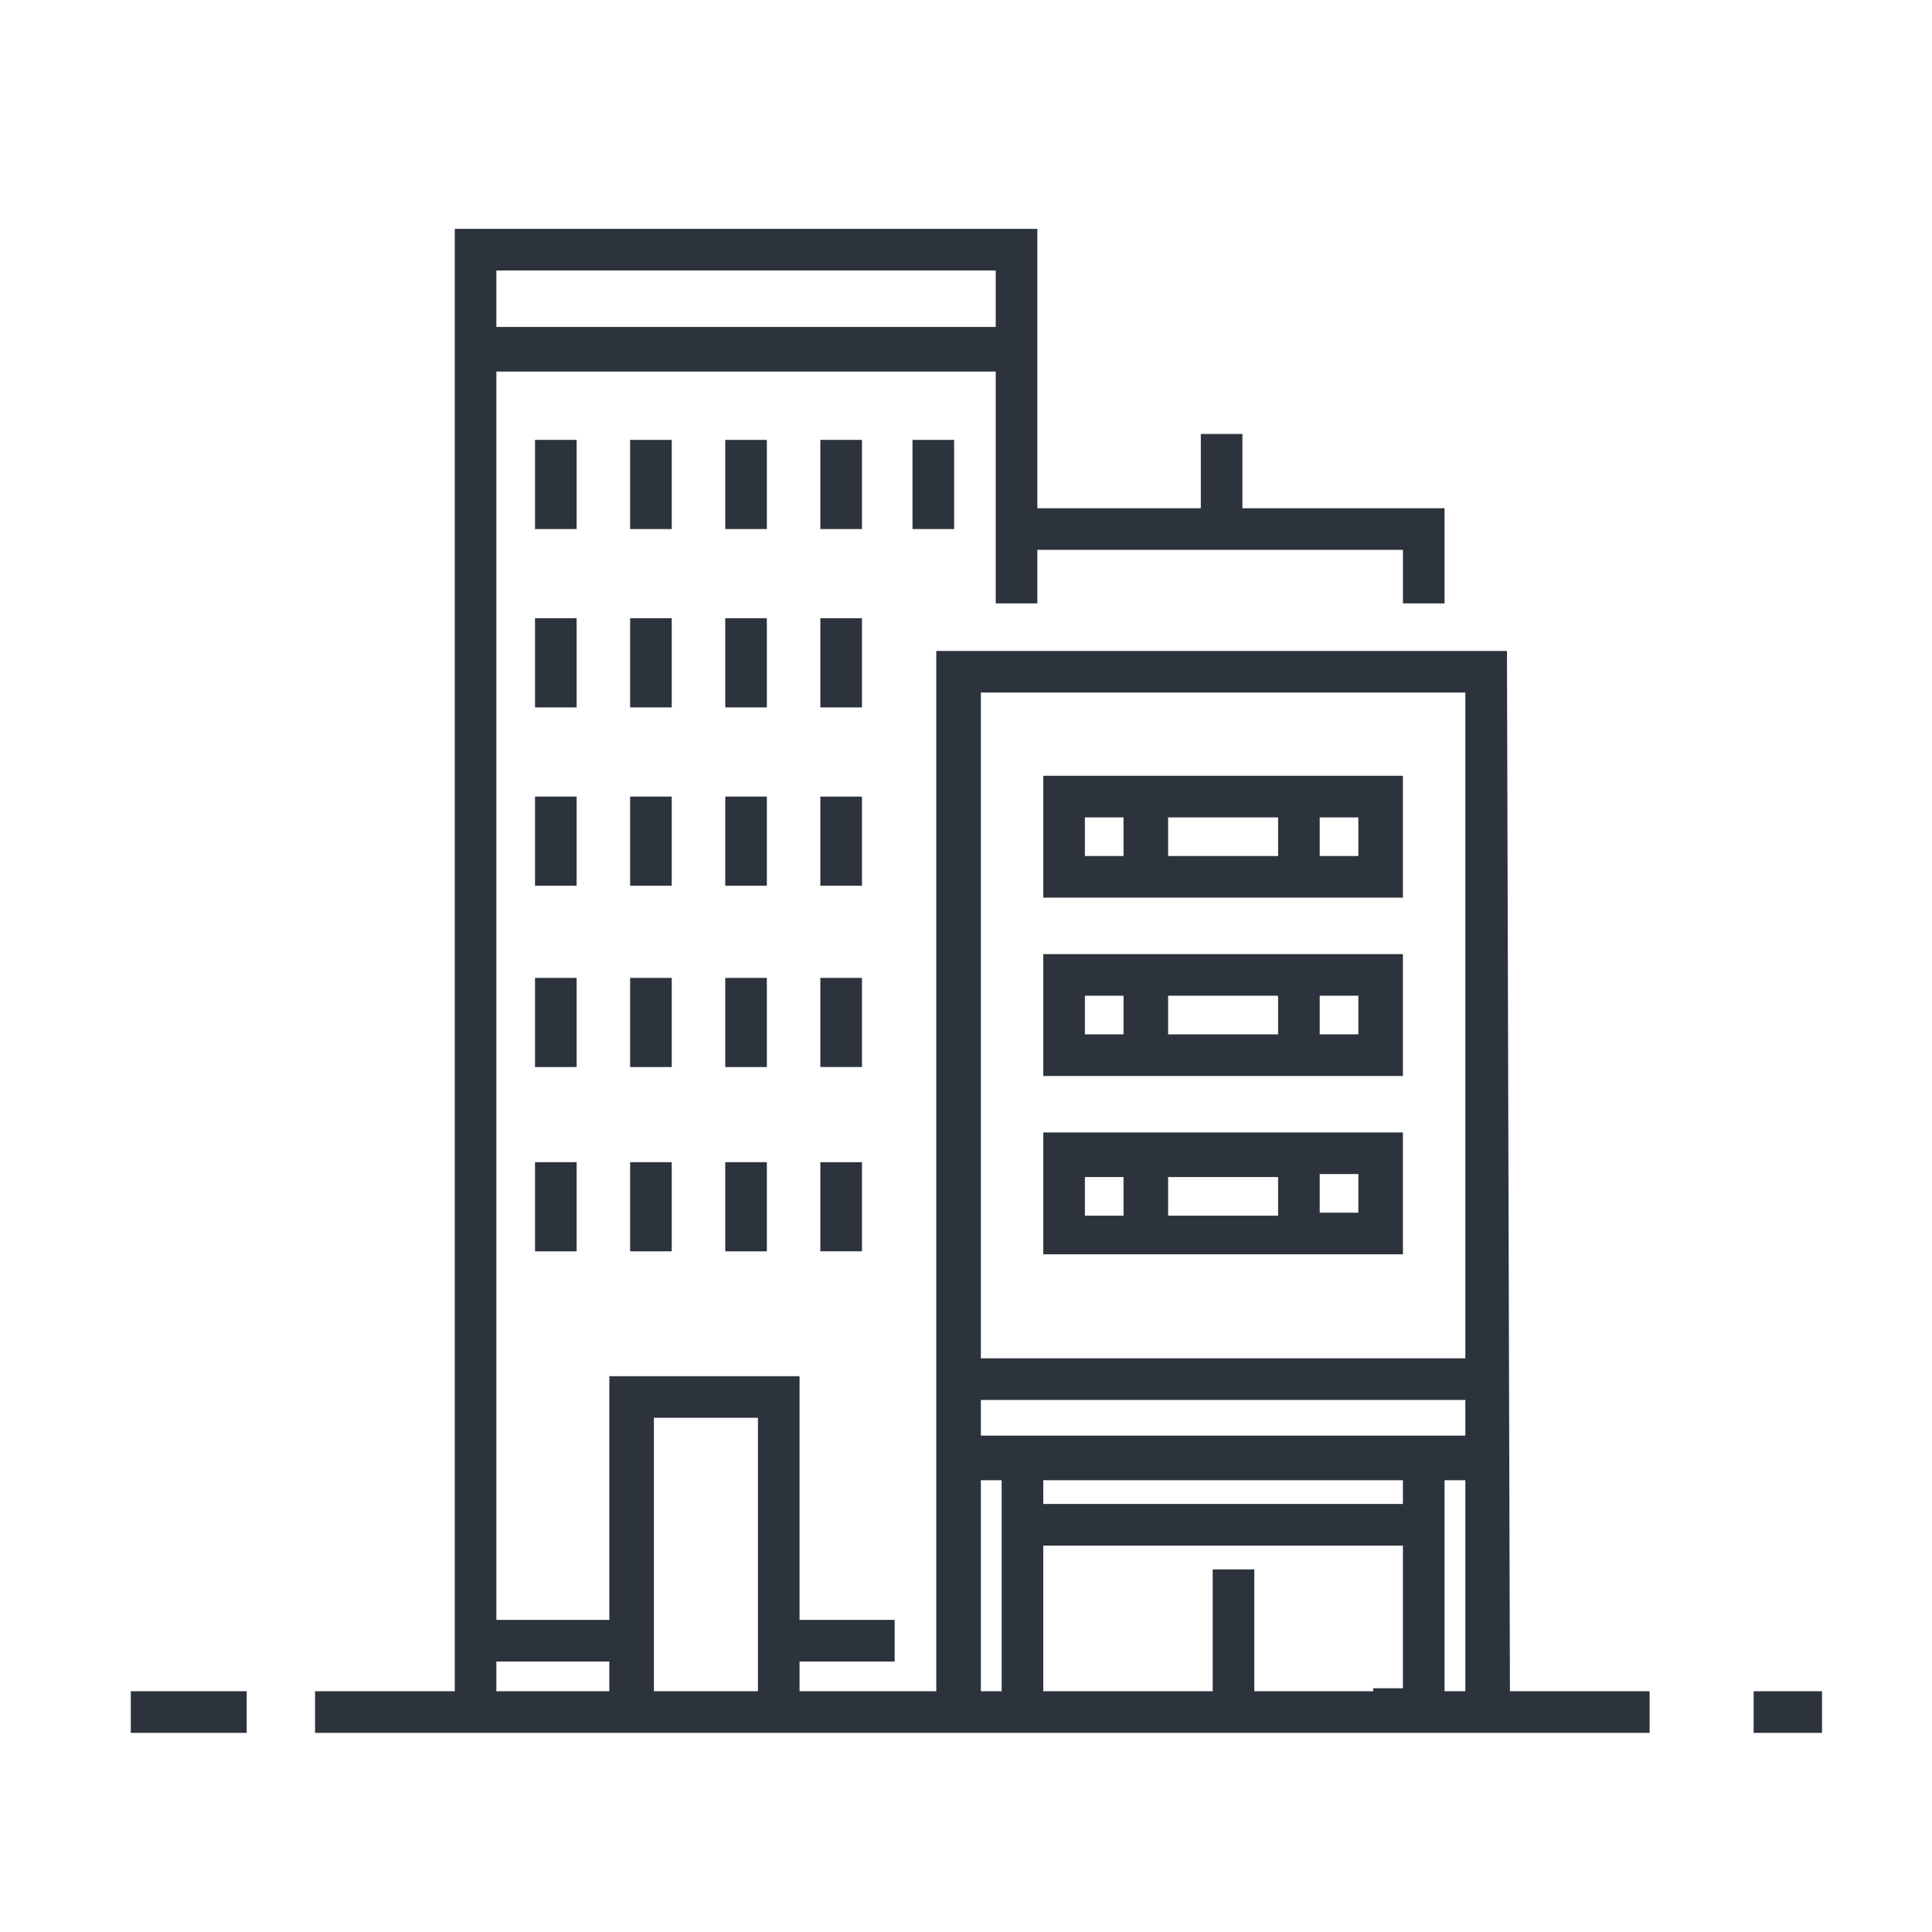 <?xml version="1.0" encoding="utf-8"?>
<!-- Generator: Adobe Illustrator 22.1.0, SVG Export Plug-In . SVG Version: 6.00 Build 0)  -->
<svg version="1.1" id="Layer_1" xmlns="http://www.w3.org/2000/svg" xmlns:xlink="http://www.w3.org/1999/xlink" x="0px" y="0px"
	 viewBox="0 0 65 65" style="enable-background:new 0 0 65 65;" xml:space="preserve">
<style type="text/css">
	.st0{fill:#2D333D;}
</style>
<g>
	<path class="st0" d="M47.2,26.1H35.1v4.1h12.1V26.1z M43,27.5v1.3h-3.7v-1.3H43z M36.5,27.5h1.3v1.3l-1.3,0V27.5z M45.7,28.8h-1.3
		v-1.3h1.3V28.8z"/>
	<path class="st0" d="M47.2,32.1H35.1v4.1h12.1V32.1z M43,33.5v1.3h-3.7v-1.3H43z M36.5,33.5h1.3v1.3l-1.3,0V33.5z M45.7,34.8h-1.3
		v-1.3h1.3V34.8z"/>
	<path class="st0" d="M47.2,38.1H35.1v4.1h12.1V38.1z M43,39.6v1.3h-3.7v-1.3H43z M36.5,39.6h1.3v1.3h-1.3V39.6z M45.7,40.8h-1.3
		v-1.3h1.3V40.8z"/>
	<path class="st0" d="M50.7,21.9H31.5v35h-4.6v-1h3.2v-1.4h-3.2v-8.2h-6.4v8.2h-3.8v-42h16.8v7.8h1.4v-1.8h12.3v1.8h1.4v-3.2h-6.8
		v-2.5h-1.4v2.5h-5.5V7.7H15.3v49.2l-4.7,0v1.4h44.9v-1.4h-4.7L50.7,21.9z M33.5,9.1v1.9H16.7V9.1H33.5z M16.7,56.9v-1h3.8v1H16.7z
		 M22,56.9v-9.2h3.5v9.2L22,56.9z M47.2,50.6H35.1v-0.8h12.1V50.6z M33.7,48.3H33v-1.2h16.3v1.2H33.7z M49.3,23.3v22.4H33V23.3
		L49.3,23.3z M33,56.9v-7.1h0.7v7.1H33z M46.2,56.9h-4v-4.1h-1.4v4.1h-5.7V52h12.1v4.8H46.2z M48.6,56.9v-7.1h0.7v7.1H48.6z"/>
	<path class="st0" d="M18,14.8h1.4v3H18V14.8z"/>
	<path class="st0" d="M30.7,14.8h1.4v3h-1.4V14.8z"/>
	<path class="st0" d="M24.4,14.8h1.4v3h-1.4V14.8z"/>
	<path class="st0" d="M27.6,14.8H29v3h-1.4V14.8z"/>
	<path class="st0" d="M21.2,14.8h1.4v3h-1.4V14.8z"/>
	<path class="st0" d="M18,20.8h1.4v3H18V20.8z"/>
	<path class="st0" d="M24.4,20.8h1.4v3h-1.4V20.8z"/>
	<path class="st0" d="M27.6,20.8H29v3h-1.4V20.8z"/>
	<path class="st0" d="M21.2,20.8h1.4v3h-1.4V20.8z"/>
	<path class="st0" d="M18,26.8h1.4v3H18V26.8z"/>
	<path class="st0" d="M24.4,26.8h1.4v3h-1.4V26.8z"/>
	<path class="st0" d="M27.6,26.8H29v3h-1.4V26.8z"/>
	<path class="st0" d="M21.2,26.8h1.4v3h-1.4V26.8z"/>
	<path class="st0" d="M18,32.9h1.4v3H18V32.9z"/>
	<path class="st0" d="M24.4,32.9h1.4v3h-1.4V32.9z"/>
	<path class="st0" d="M27.6,32.9H29v3h-1.4V32.9z"/>
	<path class="st0" d="M21.2,32.9h1.4v3h-1.4V32.9z"/>
	<path class="st0" d="M18,39.1h1.4v3H18V39.1z"/>
	<path class="st0" d="M24.4,39.1h1.4v3h-1.4V39.1z"/>
	<path class="st0" d="M27.6,39.1H29v3h-1.4V39.1z"/>
	<path class="st0" d="M21.2,39.1h1.4v3h-1.4V39.1z"/>
</g>
<path class="st0" d="M8.3,56.9H4.4c0,0.5,0,1,0,1.4h3.9V56.9z"/>
<path class="st0" d="M61.3,56.9H59c0,0.5,0,1,0,1.4h2.3V56.9z"/>
</svg>
